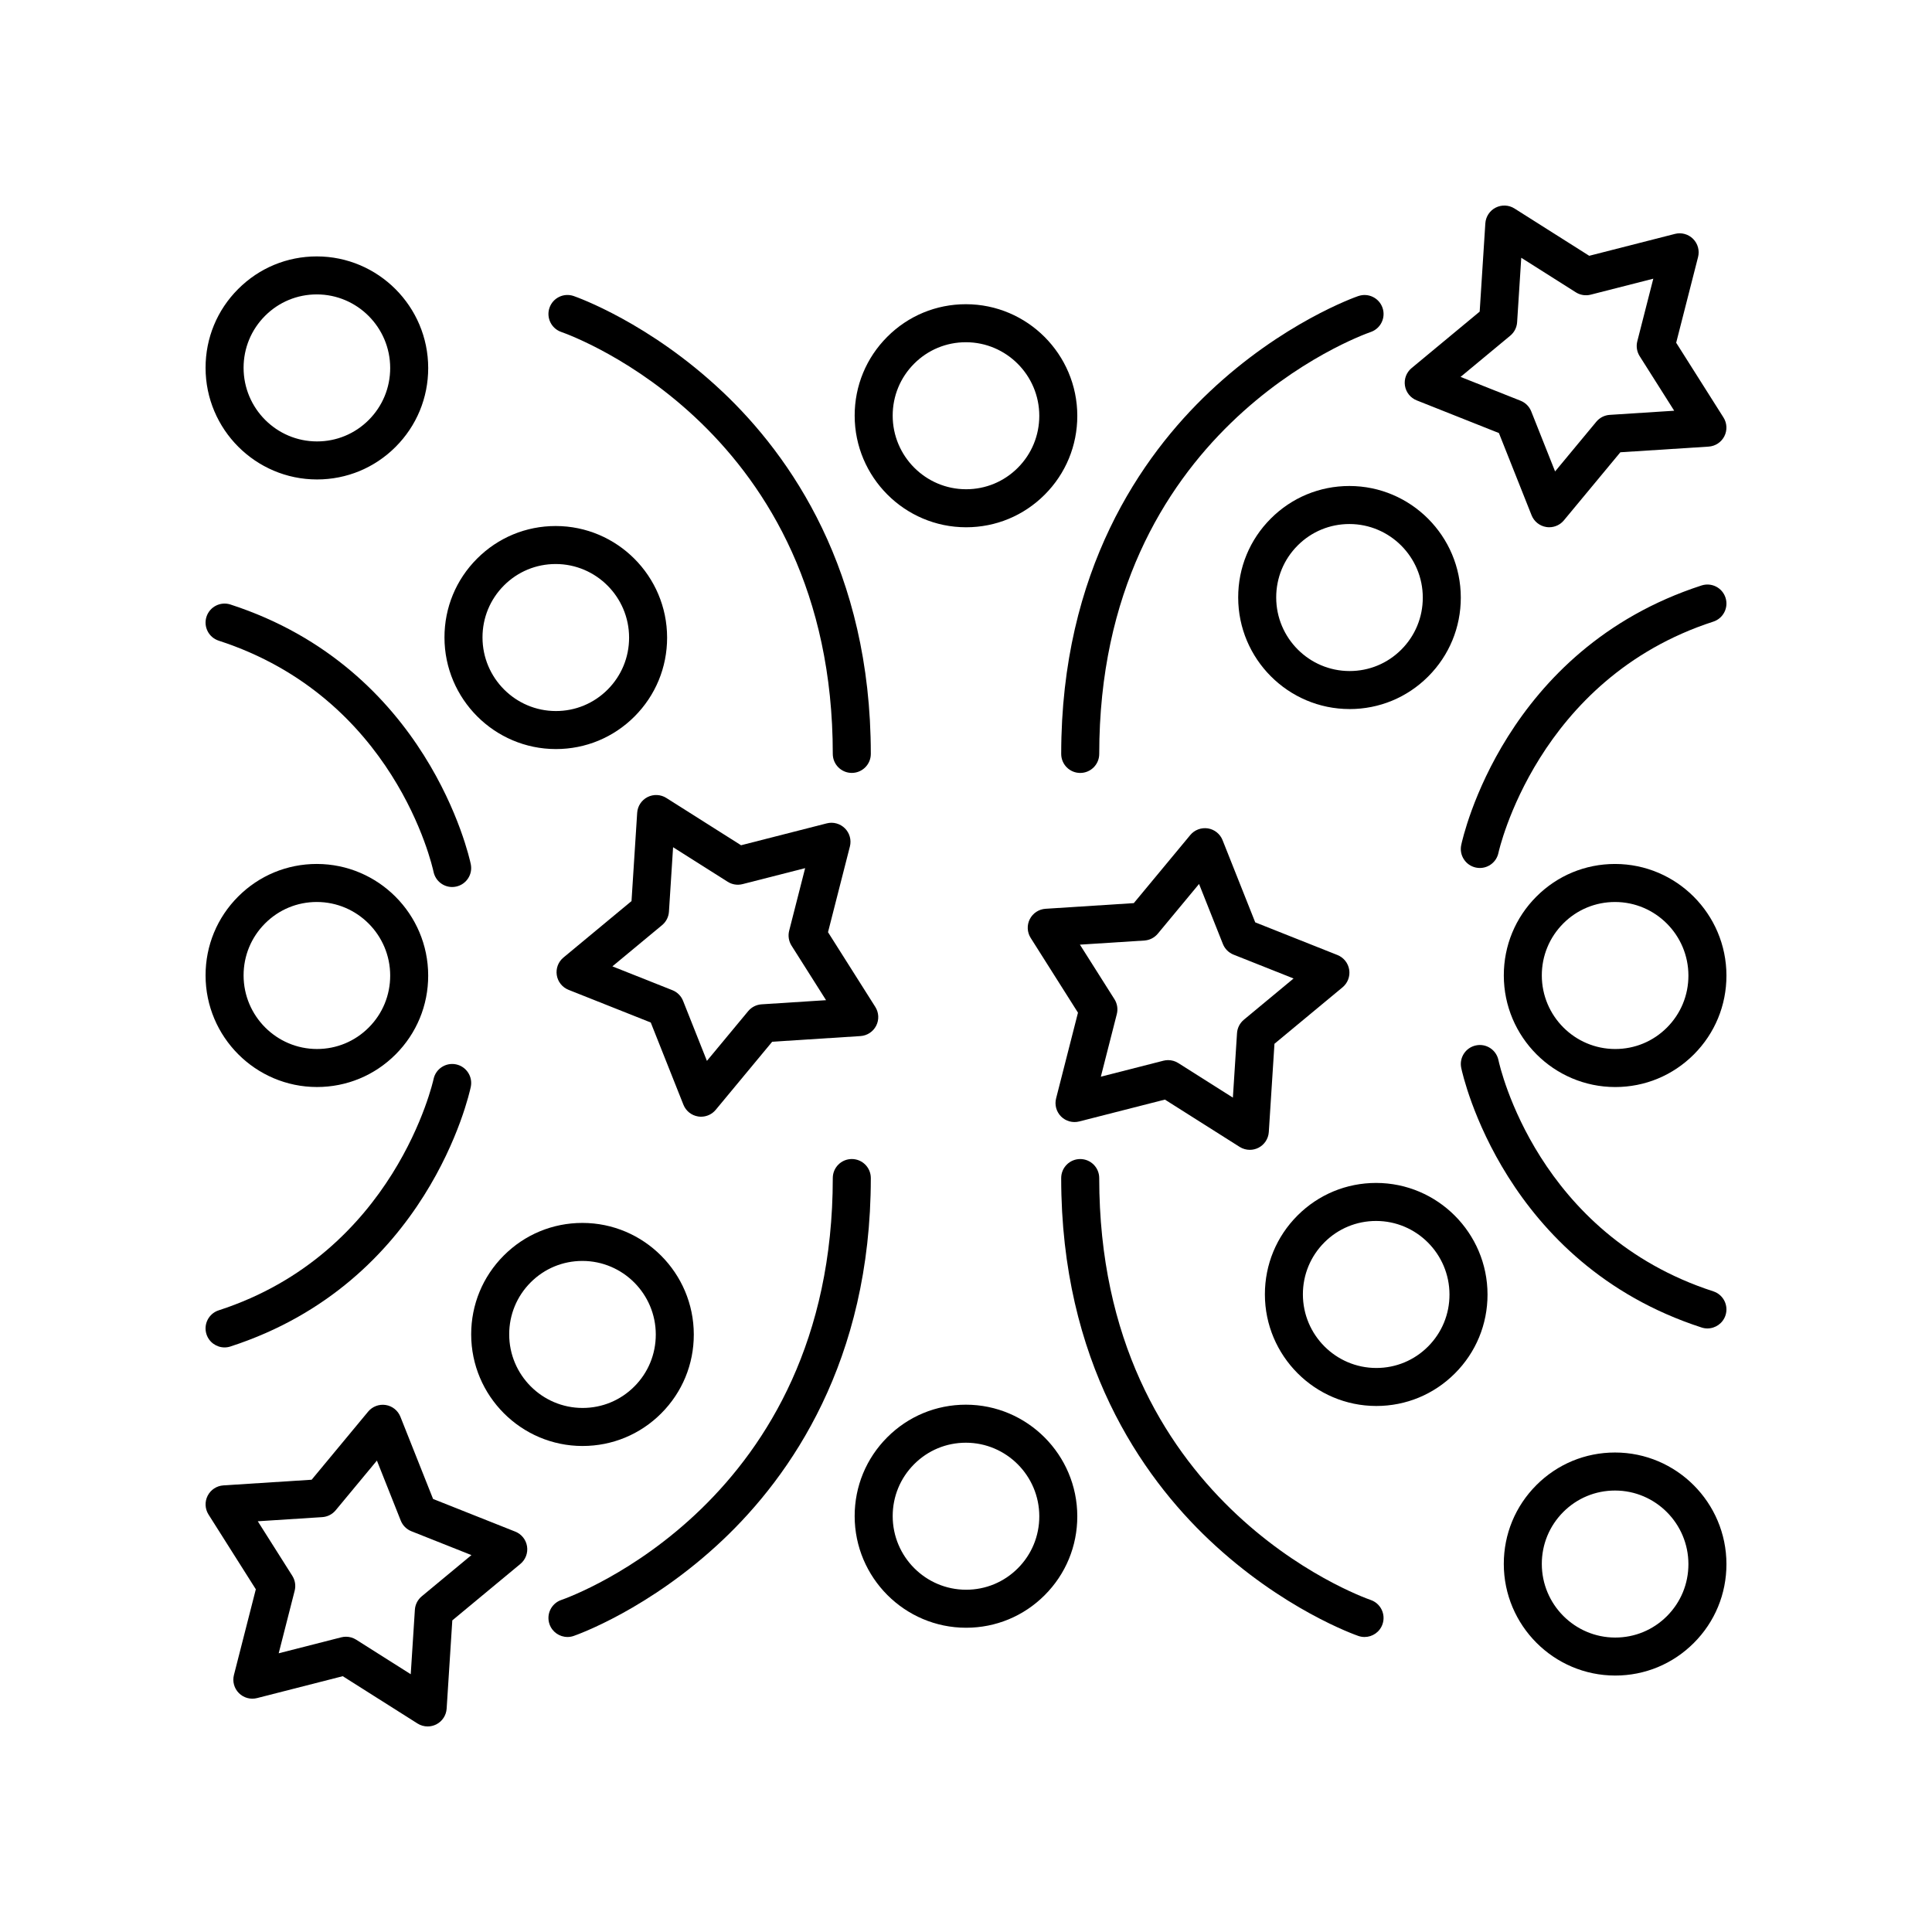 <?xml version="1.0" encoding="UTF-8"?>
<!-- Uploaded to: ICON Repo, www.svgrepo.com, Generator: ICON Repo Mixer Tools -->
<svg fill="#000000" width="800px" height="800px" version="1.1" viewBox="144 144 512 512" xmlns="http://www.w3.org/2000/svg">
 <g>
  <path d="m600.74 254.64-12.535-19.809 5.801-22.715c0.441-1.723-0.062-3.551-1.32-4.809-1.258-1.258-3.086-1.766-4.809-1.32l-22.715 5.801-19.809-12.535c-1.504-0.949-3.398-1.035-4.981-0.23-1.586 0.809-2.625 2.391-2.742 4.168l-1.5 23.391-18.043 14.965c-1.371 1.133-2.039 2.906-1.762 4.664 0.277 1.758 1.465 3.238 3.117 3.894l21.785 8.656 8.656 21.785c0.656 1.652 2.137 2.84 3.894 3.117 0.262 0.043 0.527 0.062 0.789 0.062 1.484 0 2.914-0.656 3.879-1.824l14.965-18.043 23.391-1.5c1.777-0.117 3.359-1.156 4.168-2.742 0.809-1.582 0.719-3.477-0.23-4.977zm-30.141-0.695c-1.387 0.09-2.668 0.746-3.555 1.812l-10.93 13.176-6.32-15.91c-0.512-1.289-1.531-2.309-2.82-2.82l-15.91-6.32 13.176-10.93c1.066-0.887 1.723-2.168 1.812-3.555l1.098-17.086 14.465 9.156c1.168 0.738 2.59 0.969 3.941 0.621l16.586-4.234-4.238 16.586c-0.344 1.344-0.117 2.769 0.621 3.941l9.156 14.465z"/>
  <path d="m367.91 363.52c-1.262-1.258-3.086-1.766-4.809-1.32l-22.711 5.801-19.809-12.535c-1.5-0.949-3.398-1.035-4.981-0.23-1.586 0.809-2.625 2.391-2.742 4.168l-1.5 23.391-18.043 14.965c-1.371 1.133-2.039 2.906-1.762 4.664 0.277 1.758 1.465 3.238 3.117 3.894l21.785 8.656 8.656 21.785c0.656 1.652 2.137 2.84 3.894 3.117 0.262 0.043 0.527 0.062 0.789 0.062 1.484 0 2.914-0.656 3.879-1.824l14.965-18.043 23.391-1.5c1.777-0.117 3.359-1.156 4.168-2.742 0.809-1.586 0.719-3.477-0.23-4.981l-12.535-19.809 5.801-22.715c0.438-1.723-0.066-3.551-1.324-4.805zm-22.086 46.637c-1.387 0.09-2.668 0.746-3.555 1.812l-10.93 13.176-6.32-15.91c-0.512-1.289-1.531-2.309-2.82-2.82l-15.91-6.32 13.176-10.93c1.066-0.887 1.723-2.168 1.812-3.555l1.098-17.086 14.469 9.156c1.168 0.742 2.602 0.965 3.941 0.621l16.586-4.234-4.234 16.586c-0.344 1.344-0.117 2.769 0.621 3.941l9.156 14.465z"/>
  <path d="m261.79 312.94c0.012 16.297 13.254 29.559 29.512 29.57h0.02c7.863 0 15.254-3.062 20.816-8.621 5.586-5.586 8.656-13.012 8.652-20.918-0.012-16.297-13.254-29.559-29.516-29.57h-0.016c-7.863 0-15.258 3.062-20.82 8.629-5.586 5.578-8.656 13.004-8.648 20.91zm15.77-13.793c3.66-3.66 8.523-5.676 13.699-5.676h0.012c10.715 0.008 19.438 8.754 19.445 19.5 0.004 5.215-2.023 10.109-5.699 13.789-3.66 3.656-8.52 5.672-13.691 5.672h-0.016c-10.715-0.004-19.434-8.754-19.441-19.496-0.008-5.211 2.016-10.109 5.691-13.789z"/>
  <path d="m227.99 271.06h0.02c7.863 0 15.254-3.062 20.816-8.621 5.586-5.586 8.656-13.012 8.652-20.918-0.012-16.297-13.254-29.559-29.516-29.57h-0.016c-7.863 0-15.258 3.062-20.82 8.629-5.586 5.578-8.656 13.004-8.648 20.91 0.012 16.297 13.25 29.559 29.512 29.57zm-13.742-43.363c3.66-3.66 8.523-5.676 13.699-5.676h0.012c10.715 0.008 19.438 8.754 19.445 19.5 0.004 5.215-2.023 10.109-5.699 13.789-3.66 3.656-8.52 5.672-13.691 5.672h-0.016c-10.715-0.004-19.438-8.75-19.445-19.496-0.004-5.215 2.019-10.109 5.695-13.789z"/>
  <path d="m399.98 224.62h-0.02c-7.863 0-15.254 3.062-20.816 8.625-5.586 5.582-8.656 13.012-8.648 20.918 0.012 16.297 13.254 29.559 29.516 29.57h0.016c7.863 0 15.258-3.066 20.82-8.629 5.582-5.582 8.652-13.012 8.648-20.914-0.012-16.293-13.254-29.559-29.516-29.57zm13.742 43.359c-3.66 3.664-8.523 5.676-13.695 5.676h-0.012c-10.715-0.008-19.438-8.754-19.445-19.5-0.004-5.211 2.019-10.109 5.699-13.789 3.656-3.656 8.52-5.672 13.691-5.672h0.016c10.715 0.008 19.438 8.754 19.445 19.496 0 5.215-2.023 10.113-5.699 13.789z"/>
  <path d="m501.66 331.91c7.863 0 15.258-3.062 20.82-8.629 5.582-5.586 8.652-13.012 8.648-20.918-0.012-16.293-13.246-29.559-29.512-29.57h-0.02c-7.863 0-15.254 3.062-20.816 8.625-5.586 5.582-8.656 13.012-8.648 20.918 0.012 16.297 13.246 29.559 29.512 29.57 0.004 0.004 0.008 0.004 0.016 0.004zm-19.453-29.578c-0.004-5.211 2.019-10.109 5.699-13.789 3.656-3.656 8.52-5.672 13.691-5.672h0.016c10.715 0.008 19.438 8.754 19.441 19.496 0.004 5.211-2.019 10.109-5.695 13.789-3.66 3.66-8.523 5.676-13.699 5.676h-0.012c-10.715-0.008-19.438-8.754-19.441-19.5z"/>
  <path d="m335.52 247.87c-19.406-18.359-38.684-25.141-39.496-25.422-2.629-0.906-5.492 0.484-6.402 3.113-0.91 2.625 0.48 5.492 3.106 6.41 2.941 1.023 71.969 26.055 71.969 111.82 0 2.781 2.254 5.039 5.039 5.039 2.781 0 5.039-2.254 5.039-5.039 0-48.59-21.348-78.984-39.254-95.926z"/>
  <path d="m205.07 304.2c-2.648-0.855-5.488 0.594-6.348 3.238-0.859 2.648 0.59 5.488 3.238 6.348 46.535 15.086 56.539 59.414 56.941 61.293 0.508 2.363 2.598 3.988 4.922 3.988 0.348 0 0.699-0.035 1.051-0.113 2.719-0.574 4.457-3.242 3.883-5.961-0.441-2.113-11.48-51.867-63.688-68.793z"/>
  <path d="m503.98 222.45c-0.812 0.281-20.09 7.062-39.496 25.422-17.91 16.941-39.254 47.336-39.254 95.926 0 2.781 2.254 5.039 5.039 5.039 2.781 0 5.039-2.254 5.039-5.039 0-85.77 69.027-110.8 71.969-111.82 2.625-0.914 4.016-3.785 3.106-6.41-0.914-2.629-3.777-4.019-6.402-3.113z"/>
  <path d="m598.04 308.74c2.648-0.859 4.098-3.699 3.238-6.348-0.859-2.644-3.688-4.098-6.348-3.238-52.207 16.926-63.246 66.684-63.691 68.793-0.574 2.723 1.168 5.394 3.891 5.969 0.348 0.074 0.699 0.109 1.043 0.109 2.332 0 4.426-1.625 4.926-4 0.098-0.461 10.223-46.141 56.941-61.285z"/>
  <path d="m207.31 592.69c1.258 1.258 3.086 1.762 4.809 1.32l22.715-5.801 19.809 12.535c0.816 0.516 1.754 0.781 2.691 0.781 0.781 0 1.566-0.184 2.289-0.547 1.586-0.809 2.625-2.391 2.742-4.168l1.5-23.391 18.043-14.965c1.371-1.133 2.039-2.906 1.762-4.664-0.277-1.758-1.465-3.238-3.117-3.894l-21.785-8.656-8.656-21.785c-0.656-1.652-2.137-2.84-3.894-3.117-1.754-0.273-3.527 0.391-4.664 1.762l-14.965 18.043-23.391 1.5c-1.777 0.117-3.359 1.156-4.168 2.742-0.809 1.586-0.719 3.477 0.23 4.981l12.535 19.809-5.801 22.715c-0.441 1.719 0.059 3.543 1.316 4.801zm22.09-46.637c1.387-0.09 2.668-0.746 3.555-1.812l10.93-13.176 6.32 15.91c0.512 1.289 1.531 2.309 2.82 2.82l15.91 6.32-13.176 10.93c-1.066 0.887-1.723 2.168-1.812 3.555l-1.098 17.086-14.465-9.156c-0.812-0.516-1.75-0.781-2.695-0.781-0.414 0-0.836 0.051-1.246 0.156l-16.586 4.234 4.234-16.582c0.344-1.344 0.117-2.769-0.621-3.941l-9.156-14.465z"/>
  <path d="m425.19 439.88c1.258 1.258 3.082 1.754 4.809 1.32l22.711-5.797 19.809 12.535c0.82 0.516 1.758 0.781 2.695 0.781 0.781 0 1.566-0.184 2.289-0.547 1.586-0.809 2.625-2.391 2.742-4.168l1.5-23.391 18.043-14.965c1.371-1.133 2.039-2.906 1.762-4.664-0.277-1.758-1.465-3.238-3.117-3.894l-21.785-8.656-8.656-21.785c-0.656-1.652-2.137-2.84-3.894-3.117-1.75-0.266-3.527 0.391-4.664 1.762l-14.965 18.043-23.391 1.5c-1.777 0.117-3.359 1.156-4.168 2.742-0.809 1.586-0.719 3.477 0.23 4.981l12.535 19.809-5.797 22.711c-0.445 1.715 0.059 3.543 1.312 4.801zm22.086-46.633c1.387-0.09 2.668-0.746 3.555-1.812l10.93-13.176 6.32 15.91c0.512 1.289 1.531 2.309 2.82 2.82l15.91 6.32-13.176 10.93c-1.066 0.887-1.723 2.168-1.812 3.555l-1.098 17.086-14.465-9.156c-0.812-0.516-1.75-0.781-2.695-0.781-0.414 0-0.836 0.051-1.246 0.156l-16.586 4.234 4.234-16.586c0.344-1.344 0.117-2.769-0.621-3.941l-9.156-14.465z"/>
  <path d="m538.21 487.06c-0.012-16.297-13.254-29.559-29.512-29.57h-0.02c-7.863 0-15.254 3.062-20.816 8.621-5.586 5.586-8.656 13.012-8.652 20.918 0.012 16.297 13.254 29.559 29.516 29.57h0.016c7.863 0 15.258-3.062 20.82-8.629 5.582-5.578 8.652-13.004 8.648-20.91zm-15.773 13.793c-3.66 3.66-8.523 5.676-13.699 5.676h-0.012c-10.715-0.008-19.438-8.754-19.445-19.5-0.004-5.215 2.023-10.109 5.699-13.789 3.66-3.656 8.52-5.672 13.691-5.672h0.016c10.715 0.004 19.434 8.754 19.441 19.496 0.008 5.215-2.016 10.109-5.691 13.789z"/>
  <path d="m572.01 528.93h-0.02c-7.863 0-15.254 3.062-20.816 8.621-5.586 5.586-8.656 13.012-8.652 20.918 0.012 16.297 13.254 29.559 29.516 29.57h0.016c7.863 0 15.258-3.062 20.82-8.629 5.586-5.578 8.656-13.004 8.652-20.91-0.012-16.293-13.254-29.559-29.516-29.57zm13.742 43.363c-3.66 3.66-8.523 5.676-13.699 5.676h-0.012c-10.715-0.008-19.438-8.754-19.445-19.5-0.004-5.215 2.023-10.109 5.699-13.789 3.66-3.656 8.52-5.672 13.691-5.672h0.016c10.715 0.004 19.438 8.754 19.445 19.496 0.004 5.215-2.019 10.113-5.695 13.789z"/>
  <path d="m400.01 575.37h0.02c7.863 0 15.254-3.062 20.816-8.625 5.586-5.582 8.656-13.012 8.648-20.918-0.012-16.297-13.254-29.559-29.516-29.57h-0.016c-7.863 0-15.258 3.066-20.82 8.629-5.582 5.582-8.652 13.012-8.648 20.914 0.016 16.297 13.254 29.559 29.516 29.57zm-13.738-43.359c3.66-3.664 8.523-5.676 13.695-5.676h0.012c10.715 0.008 19.438 8.754 19.445 19.5 0.004 5.211-2.019 10.109-5.699 13.789-3.656 3.656-8.52 5.672-13.691 5.672h-0.016c-10.715-0.008-19.438-8.754-19.445-19.496-0.004-5.215 2.019-10.109 5.699-13.789z"/>
  <path d="m298.4 527.2c7.863 0 15.254-3.062 20.816-8.625 5.586-5.582 8.656-13.012 8.648-20.918-0.012-16.297-13.246-29.559-29.512-29.57h-0.016c-7.863 0-15.258 3.062-20.82 8.629-5.582 5.586-8.652 13.012-8.648 20.918 0.012 16.293 13.246 29.559 29.512 29.57 0.008-0.004 0.012-0.004 0.02-0.004zm-19.457-29.574c-0.004-5.211 2.019-10.109 5.695-13.789 3.66-3.66 8.523-5.676 13.699-5.676h0.012c10.715 0.008 19.438 8.754 19.441 19.5 0.004 5.211-2.019 10.109-5.699 13.789-3.656 3.656-8.52 5.672-13.691 5.672h-0.016c-10.715-0.008-19.438-8.754-19.441-19.496z"/>
  <path d="m227.99 432.07h0.016c7.863 0 15.258-3.062 20.82-8.625 5.582-5.582 8.656-13.012 8.648-20.918-0.012-16.297-13.254-29.559-29.516-29.57h-0.016c-7.863 0-15.258 3.066-20.82 8.629-5.582 5.582-8.652 13.012-8.645 20.914 0.012 16.293 13.25 29.559 29.512 29.57zm-13.738-43.359c3.66-3.664 8.523-5.676 13.695-5.676h0.012c10.715 0.008 19.438 8.754 19.445 19.5 0.004 5.211-2.019 10.109-5.699 13.785-3.66 3.66-8.523 5.676-13.695 5.676h-0.012c-10.715-0.008-19.438-8.758-19.445-19.5-0.004-5.211 2.019-10.109 5.699-13.785z"/>
  <path d="m572.01 372.96h-0.016c-7.863 0-15.258 3.062-20.82 8.629-5.582 5.582-8.656 13.012-8.648 20.918 0.012 16.293 13.254 29.559 29.516 29.57h0.016c7.863 0 15.258-3.066 20.82-8.629 5.582-5.586 8.652-13.012 8.648-20.918-0.012-16.293-13.25-29.559-29.516-29.57zm13.742 43.363c-3.66 3.66-8.523 5.676-13.699 5.676h-0.012c-10.715-0.008-19.438-8.754-19.445-19.496-0.004-5.215 2.023-10.109 5.699-13.789 3.66-3.66 8.523-5.676 13.695-5.676h0.012c10.715 0.004 19.438 8.754 19.445 19.5 0.004 5.211-2.019 10.105-5.695 13.785z"/>
  <path d="m464.48 552.12c19.406 18.359 38.684 25.141 39.496 25.422 0.543 0.188 1.098 0.277 1.645 0.277 2.086 0 4.035-1.305 4.758-3.391 0.91-2.625-0.48-5.492-3.106-6.41-2.941-1.023-71.969-26.055-71.969-111.82 0-2.781-2.254-5.039-5.039-5.039-2.781 0-5.039 2.254-5.039 5.039-0.004 48.59 21.344 78.988 39.254 95.926z"/>
  <path d="m594.93 495.8c0.516 0.168 1.039 0.25 1.555 0.25 2.125 0 4.102-1.355 4.793-3.484 0.859-2.648-0.59-5.488-3.238-6.348-46.535-15.086-56.539-59.414-56.941-61.293-0.582-2.719-3.258-4.465-5.973-3.875-2.719 0.574-4.457 3.242-3.883 5.961 0.441 2.109 11.48 51.863 63.688 68.789z"/>
  <path d="m294.38 577.82c0.547 0 1.102-0.09 1.645-0.277 0.812-0.281 20.09-7.062 39.496-25.422 17.91-16.941 39.254-47.336 39.254-95.926 0-2.781-2.254-5.039-5.039-5.039-2.781 0-5.039 2.254-5.039 5.039 0 85.77-69.027 110.8-71.969 111.82-2.625 0.914-4.016 3.785-3.106 6.41 0.723 2.082 2.672 3.391 4.758 3.391z"/>
  <path d="m201.96 491.25c-2.648 0.859-4.098 3.699-3.238 6.348 0.691 2.129 2.668 3.484 4.793 3.484 0.516 0 1.039-0.082 1.555-0.25 52.207-16.926 63.246-66.68 63.691-68.793 0.574-2.723-1.168-5.394-3.891-5.969-2.707-0.57-5.398 1.168-5.969 3.891-0.098 0.465-10.223 46.145-56.941 61.289z"/>
 </g>
</svg>